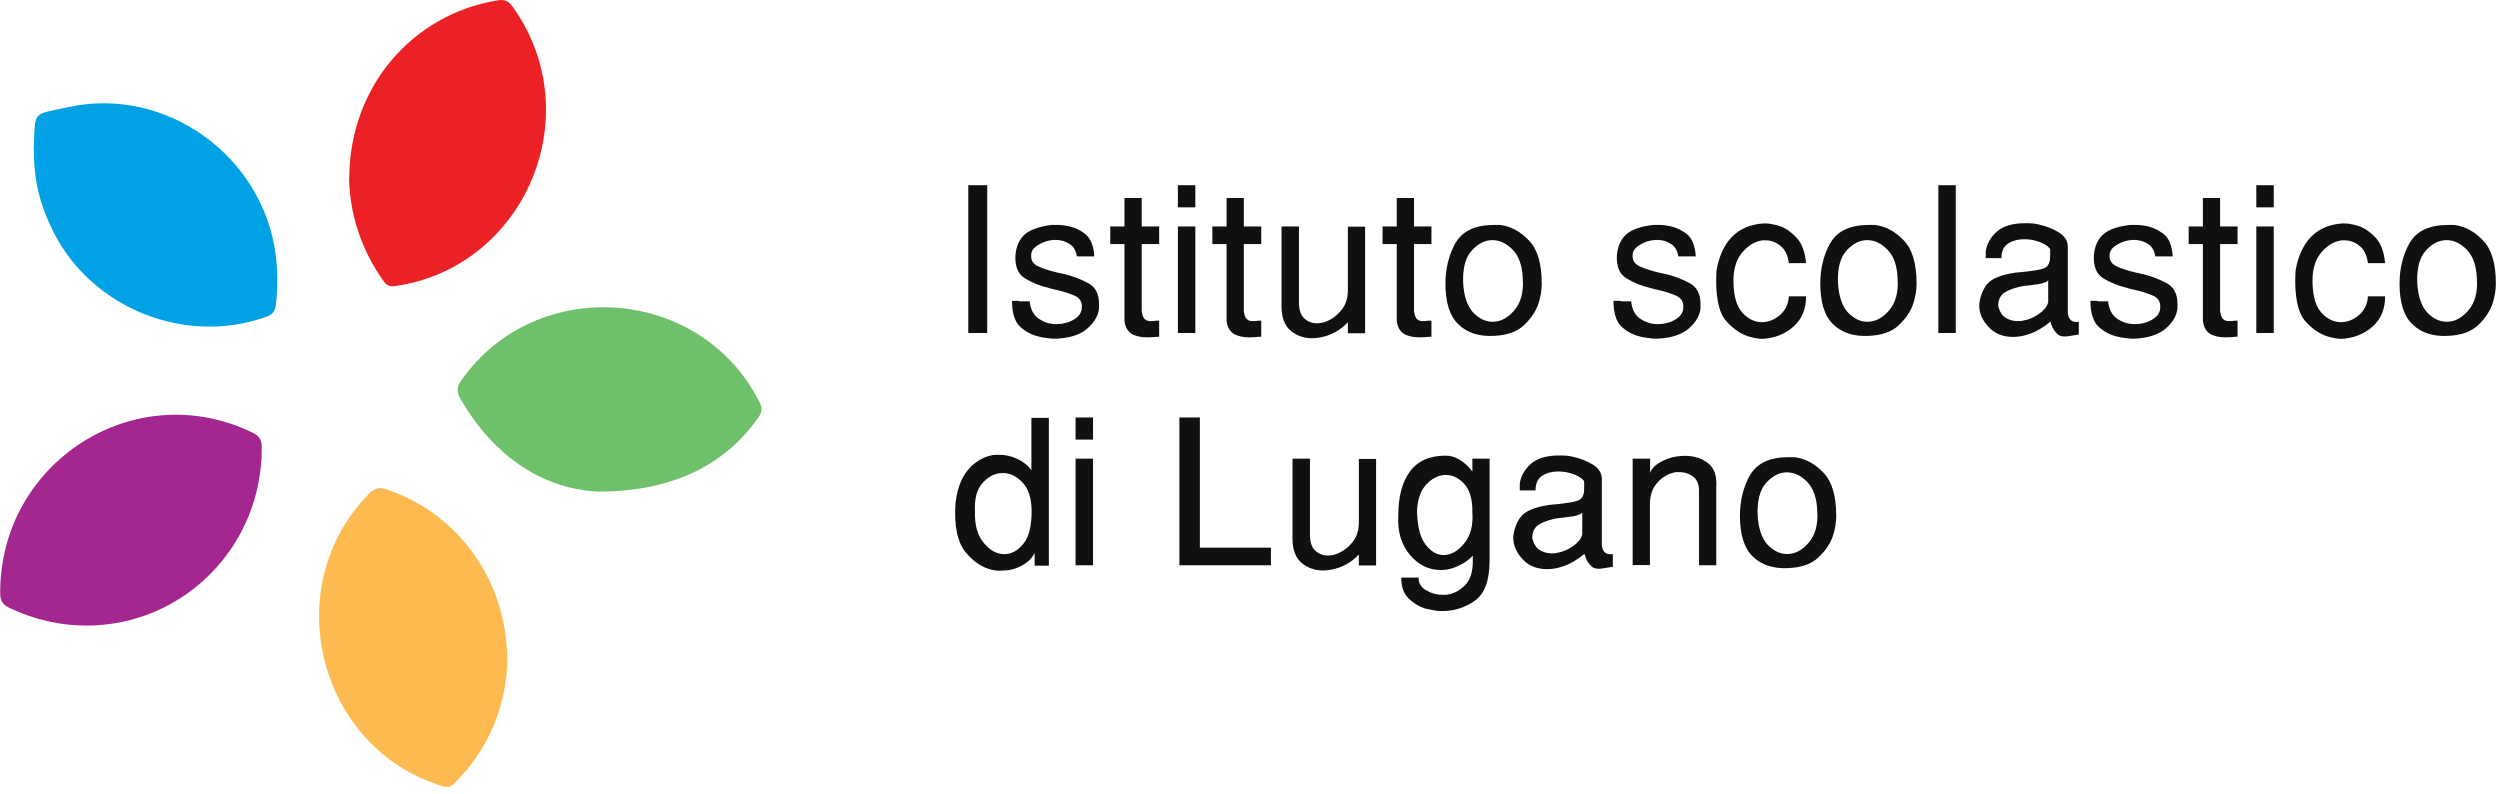 <?xml version="1.0" encoding="UTF-8" standalone="no"?>
<!DOCTYPE svg PUBLIC "-//W3C//DTD SVG 1.1//EN" "http://www.w3.org/Graphics/SVG/1.1/DTD/svg11.dtd">
<svg width="100%" height="100%" viewBox="0 0 189 60" version="1.1" xmlns="http://www.w3.org/2000/svg" xmlns:xlink="http://www.w3.org/1999/xlink" xml:space="preserve" xmlns:serif="http://www.serif.com/" style="fill-rule:evenodd;clip-rule:evenodd;stroke-linejoin:round;stroke-miterlimit:2;">
    <g transform="matrix(1,0,0,1,-0.791,0.002)">
        <path d="M107.38,35.643C107.982,34.839 108.878,34.445 110.067,34.445C110.425,34.445 110.735,34.527 111.028,34.691C111.321,34.855 111.549,35.036 111.744,35.233C111.81,35.298 111.875,35.38 111.94,35.446C112.005,35.512 112.054,35.577 112.103,35.643L112.103,34.675L113.406,34.675L113.406,42.37C113.406,43.863 113.031,44.881 112.298,45.406C111.549,45.931 110.735,46.193 109.839,46.193C109.66,46.193 109.464,46.193 109.236,46.144C109.008,46.095 108.764,46.062 108.504,45.997C108.064,45.849 107.657,45.603 107.282,45.242C106.907,44.881 106.728,44.356 106.728,43.667L108.048,43.667C108.015,44.06 108.194,44.372 108.569,44.602C108.943,44.832 109.367,44.963 109.839,44.963L110.116,44.963C110.621,44.914 111.077,44.684 111.5,44.29C111.924,43.896 112.135,43.273 112.135,42.436L112.135,42.009C111.891,42.255 111.647,42.452 111.386,42.6C111.126,42.748 110.881,42.862 110.621,42.945C110.474,42.994 110.311,43.027 110.165,43.059C110.018,43.076 109.855,43.092 109.709,43.092C108.813,43.092 108.031,42.715 107.38,41.944C106.728,41.172 106.435,40.188 106.5,38.99C106.5,37.546 106.793,36.43 107.396,35.626L107.38,35.643ZM74.173,35.282C74.759,34.74 75.394,34.429 76.062,34.379L76.322,34.379C76.827,34.379 77.299,34.494 77.739,34.708C78.179,34.921 78.521,35.2 78.765,35.561L78.765,31.59L80.084,31.59L80.084,42.764L79.01,42.764L79.01,41.796C78.814,42.206 78.472,42.534 78,42.78C77.527,43.027 77.023,43.141 76.485,43.141L76.273,43.141C76.208,43.141 76.143,43.141 76.078,43.125C75.247,43.027 74.498,42.584 73.831,41.796C73.163,41.008 72.902,39.728 73.033,37.973C73.195,36.759 73.57,35.873 74.156,35.331L74.173,35.282ZM98.52,34.675L99.823,34.675L99.823,40.451C99.823,40.975 99.954,41.369 100.214,41.616C100.475,41.862 100.784,41.993 101.159,41.993C101.256,41.993 101.338,41.993 101.419,41.977C101.501,41.977 101.598,41.944 101.68,41.927C102.152,41.796 102.576,41.517 102.95,41.09C103.341,40.664 103.52,40.139 103.52,39.499L103.52,34.691L104.823,34.691L104.823,42.748L103.52,42.748L103.52,41.911C103.243,42.223 102.918,42.469 102.559,42.666C102.201,42.862 101.826,42.994 101.452,43.059C101.338,43.076 101.24,43.092 101.126,43.109C101.012,43.109 100.914,43.125 100.8,43.125C100.182,43.125 99.644,42.928 99.188,42.551C98.732,42.157 98.504,41.55 98.504,40.713L98.504,34.708L98.52,34.675ZM115.751,39.089C116.077,38.646 116.793,38.334 117.917,38.17C119.269,38.055 120.05,37.924 120.262,37.743C120.474,37.579 120.572,37.267 120.555,36.808L120.555,36.398C120.555,36.365 120.523,36.349 120.507,36.316C120.393,36.168 120.165,36.02 119.823,35.873C119.48,35.741 119.122,35.659 118.731,35.643L118.568,35.643C118.129,35.643 117.738,35.741 117.396,35.955C117.054,36.168 116.875,36.529 116.875,37.071L115.686,37.071L115.686,36.578C115.751,36.037 116.012,35.545 116.484,35.102C116.956,34.658 117.689,34.429 118.666,34.429C118.829,34.429 118.992,34.429 119.171,34.445C119.35,34.445 119.513,34.494 119.692,34.527C120.23,34.642 120.735,34.839 121.207,35.118C121.663,35.397 121.891,35.774 121.891,36.217L121.891,41.14C121.891,41.337 121.94,41.517 122.037,41.665C122.135,41.813 122.298,41.895 122.51,41.895L122.607,41.895C122.64,41.895 122.673,41.895 122.721,41.878L122.721,42.846L121.891,42.978C121.891,42.978 121.809,42.994 121.761,42.994L121.63,42.994C121.402,42.994 121.207,42.928 121.077,42.781C120.93,42.633 120.816,42.485 120.735,42.305C120.702,42.223 120.669,42.141 120.637,42.075C120.621,42.009 120.604,41.944 120.572,41.878C120.051,42.288 119.562,42.6 119.09,42.764C118.617,42.945 118.178,43.027 117.77,43.027C117.021,43.027 116.402,42.797 115.946,42.321C115.49,41.845 115.23,41.337 115.197,40.779L115.197,40.533C115.262,39.991 115.442,39.499 115.767,39.056L115.751,39.089ZM133.096,35.922C133.617,35.019 134.578,34.56 136.011,34.56L136.288,34.56C136.385,34.56 136.467,34.56 136.564,34.576C137.314,34.691 138.014,35.069 138.649,35.741C139.284,36.398 139.61,37.481 139.61,38.99C139.61,39.22 139.594,39.466 139.545,39.761C139.496,40.057 139.415,40.368 139.301,40.68C139.072,41.222 138.714,41.73 138.209,42.19C137.704,42.649 136.972,42.895 136.027,42.945C134.903,43.01 133.991,42.731 133.324,42.091C132.656,41.468 132.33,40.434 132.33,38.99C132.33,37.842 132.591,36.808 133.096,35.905L133.096,35.922ZM89.953,31.557L91.5,31.557L91.5,41.402L96.875,41.402L96.875,42.731L89.953,42.731L89.953,31.557ZM82.104,34.675L83.423,34.675L83.423,42.731L82.104,42.731L82.104,34.675ZM124.236,34.675L125.539,34.675L125.539,35.758C125.637,35.429 125.93,35.134 126.435,34.872C126.939,34.609 127.477,34.478 128.063,34.461L128.21,34.461C128.829,34.461 129.399,34.625 129.887,34.986C130.376,35.347 130.604,35.971 130.539,36.841L130.539,42.731L129.236,42.731L129.236,37.087C129.236,36.611 129.089,36.266 128.796,36.036C128.503,35.807 128.161,35.692 127.786,35.692L127.591,35.692C127.526,35.692 127.461,35.692 127.395,35.708C126.923,35.807 126.483,36.053 126.109,36.463C125.718,36.873 125.523,37.431 125.523,38.153L125.523,42.715L124.22,42.715L124.22,34.658L124.236,34.675ZM108.569,41.172C108.976,41.698 109.416,41.96 109.92,41.96L110.002,41.96C110.556,41.927 111.06,41.615 111.516,41.041C111.972,40.467 112.168,39.696 112.103,38.76C112.119,37.792 111.924,37.07 111.516,36.611C111.109,36.151 110.637,35.905 110.1,35.905L110.002,35.905C109.497,35.938 109.025,36.184 108.601,36.644C108.178,37.103 107.95,37.776 107.917,38.646C107.95,39.811 108.162,40.664 108.569,41.172ZM75.15,41.025C75.622,41.599 76.127,41.878 76.681,41.894L76.729,41.894C77.251,41.894 77.723,41.632 78.146,41.123C78.57,40.615 78.781,39.778 78.781,38.646C78.781,37.694 78.554,36.972 78.114,36.496C77.674,36.02 77.185,35.774 76.664,35.758L76.615,35.758C76.062,35.758 75.557,35.987 75.101,36.48C74.645,36.972 74.449,37.694 74.498,38.646C74.466,39.663 74.677,40.45 75.15,41.025ZM134.398,41.156C134.854,41.632 135.343,41.878 135.864,41.878L135.913,41.878C136.516,41.878 137.053,41.583 137.542,41.008C138.03,40.434 138.242,39.646 138.177,38.646C138.144,37.677 137.9,36.939 137.428,36.447C136.955,35.955 136.434,35.708 135.88,35.708C135.327,35.708 134.789,35.971 134.317,36.496C133.845,37.021 133.633,37.825 133.666,38.892C133.714,39.925 133.975,40.68 134.415,41.172L134.398,41.156ZM120.002,38.974C119.79,39.023 119.546,39.056 119.269,39.089C119.155,39.105 119.041,39.122 118.927,39.138C118.796,39.138 118.682,39.171 118.568,39.171C118.08,39.253 117.64,39.384 117.233,39.597C116.826,39.811 116.63,40.155 116.63,40.68C116.728,41.091 116.907,41.402 117.168,41.566C117.428,41.731 117.738,41.829 118.064,41.829L118.275,41.829C118.34,41.829 118.422,41.813 118.487,41.796C118.927,41.731 119.334,41.55 119.708,41.288C120.083,41.025 120.311,40.746 120.393,40.451C120.393,40.434 120.409,40.418 120.409,40.385L120.409,38.744C120.327,38.843 120.181,38.925 119.969,38.957L120.002,38.974ZM82.104,31.557L83.423,31.557L83.423,33.231L82.104,33.231L82.104,31.557ZM175.488,17.922C176.09,17.298 176.888,16.954 177.898,16.888C178.077,16.888 178.273,16.888 178.484,16.937C178.696,16.97 178.924,17.019 179.152,17.101C179.592,17.265 180.015,17.561 180.406,17.987C180.797,18.414 181.025,19.054 181.106,19.891L179.804,19.891C179.738,19.316 179.527,18.873 179.185,18.594C178.843,18.316 178.468,18.168 178.045,18.168L177.882,18.168C177.817,18.168 177.768,18.168 177.719,18.184C177.181,18.283 176.677,18.594 176.237,19.136C175.797,19.677 175.585,20.449 175.618,21.433C175.651,22.45 175.879,23.189 176.302,23.648C176.725,24.108 177.198,24.337 177.703,24.354L177.752,24.354C178.256,24.354 178.712,24.173 179.136,23.812C179.543,23.451 179.771,22.992 179.804,22.401L181.106,22.401C181.106,23.353 180.797,24.124 180.162,24.682C179.527,25.256 178.729,25.568 177.784,25.617C177.67,25.617 177.556,25.601 177.442,25.584C177.328,25.568 177.198,25.552 177.084,25.519C176.351,25.371 175.683,24.961 175.081,24.288C174.478,23.599 174.234,22.336 174.331,20.481C174.511,19.398 174.901,18.529 175.504,17.905L175.488,17.922ZM131.711,17.922C132.314,17.298 133.112,16.954 134.121,16.888C134.301,16.888 134.496,16.888 134.708,16.937C134.919,16.97 135.147,17.019 135.375,17.101C135.815,17.265 136.239,17.561 136.63,17.987C137.02,18.414 137.248,19.054 137.33,19.891L136.027,19.891C135.962,19.316 135.75,18.873 135.408,18.594C135.066,18.316 134.691,18.168 134.268,18.168L134.105,18.168C134.04,18.168 133.991,18.168 133.942,18.184C133.405,18.283 132.9,18.594 132.46,19.136C132.021,19.677 131.809,20.449 131.841,21.433C131.874,22.45 132.102,23.189 132.525,23.648C132.949,24.108 133.421,24.337 133.926,24.354L133.975,24.354C134.48,24.354 134.936,24.173 135.359,23.812C135.766,23.451 135.994,22.992 136.027,22.401L137.33,22.401C137.33,23.353 137.02,24.124 136.385,24.682C135.75,25.256 134.952,25.568 134.007,25.617C133.893,25.617 133.779,25.601 133.665,25.584C133.551,25.568 133.421,25.552 133.307,25.519C132.574,25.371 131.907,24.961 131.304,24.288C130.701,23.599 130.457,22.336 130.555,20.481C130.734,19.398 131.125,18.529 131.727,17.905L131.711,17.922ZM123.34,22.779L124.105,22.779C124.17,23.386 124.398,23.829 124.789,24.091C125.18,24.354 125.62,24.502 126.076,24.502L126.124,24.502C126.613,24.502 127.053,24.387 127.444,24.157C127.834,23.927 128.046,23.616 128.046,23.255C128.079,22.828 127.9,22.533 127.509,22.352C127.118,22.188 126.646,22.024 126.108,21.909C126.01,21.893 125.929,21.876 125.831,21.843C125.734,21.827 125.636,21.794 125.538,21.761C124.887,21.614 124.284,21.368 123.747,21.039C123.209,20.711 122.981,20.121 123.03,19.267C123.095,18.611 123.323,18.086 123.73,17.725C124.138,17.348 124.822,17.118 125.766,17.003L126.304,17.003C126.483,17.003 126.694,17.036 126.89,17.069C127.395,17.151 127.851,17.348 128.29,17.676C128.714,18.004 128.942,18.578 128.991,19.382L127.672,19.382C127.606,18.939 127.411,18.611 127.102,18.43C126.792,18.234 126.45,18.135 126.092,18.135L125.929,18.135C125.506,18.168 125.115,18.283 124.756,18.513C124.398,18.726 124.219,18.988 124.219,19.267C124.186,19.677 124.366,19.956 124.756,20.137C125.147,20.317 125.62,20.465 126.157,20.596C126.255,20.613 126.352,20.646 126.466,20.662C126.564,20.695 126.662,20.711 126.776,20.728C127.427,20.892 128.014,21.122 128.551,21.417C129.088,21.712 129.349,22.237 129.349,22.976L129.349,23.304C129.3,23.845 129.007,24.354 128.47,24.83C127.932,25.289 127.15,25.552 126.124,25.601L125.945,25.601C125.766,25.601 125.587,25.585 125.408,25.552C125.212,25.535 125.017,25.503 124.838,25.453C124.317,25.338 123.844,25.109 123.421,24.731C122.998,24.37 122.77,23.698 122.77,22.746L123.307,22.746L123.34,22.779ZM77.869,22.779L78.634,22.779C78.699,23.386 78.927,23.829 79.318,24.091C79.709,24.354 80.133,24.502 80.605,24.502L80.654,24.502C81.142,24.502 81.582,24.387 81.973,24.157C82.364,23.927 82.576,23.616 82.576,23.255C82.608,22.828 82.429,22.533 82.038,22.352C81.647,22.188 81.175,22.024 80.638,21.909C80.54,21.893 80.458,21.876 80.361,21.843C80.263,21.827 80.165,21.794 80.068,21.761C79.416,21.614 78.813,21.368 78.276,21.039C77.739,20.711 77.51,20.121 77.559,19.267C77.625,18.611 77.853,18.086 78.26,17.725C78.667,17.364 79.351,17.118 80.296,17.003L80.833,17.003C81.012,17.003 81.224,17.036 81.419,17.069C81.924,17.151 82.396,17.348 82.82,17.676C83.243,18.004 83.471,18.578 83.52,19.382L82.201,19.382C82.136,18.939 81.94,18.611 81.631,18.43C81.322,18.234 80.98,18.135 80.621,18.135L80.458,18.135C80.035,18.168 79.644,18.283 79.286,18.513C78.927,18.726 78.748,18.988 78.748,19.267C78.716,19.677 78.895,19.956 79.286,20.137C79.677,20.317 80.149,20.465 80.686,20.596C80.784,20.613 80.882,20.646 80.996,20.662C81.11,20.678 81.191,20.711 81.305,20.728C81.957,20.892 82.543,21.122 83.08,21.417C83.618,21.712 83.878,22.237 83.878,22.976L83.878,23.304C83.83,23.845 83.536,24.354 82.999,24.83C82.462,25.306 81.68,25.552 80.654,25.601L80.475,25.601C80.296,25.601 80.116,25.585 79.937,25.552C79.742,25.535 79.546,25.503 79.367,25.453C78.846,25.338 78.374,25.109 77.95,24.731C77.527,24.37 77.299,23.698 77.299,22.746L77.836,22.746L77.869,22.779ZM159.397,22.779L160.163,22.779C160.228,23.386 160.456,23.829 160.847,24.091C161.237,24.354 161.677,24.501 162.133,24.501L162.182,24.501C162.671,24.501 163.11,24.387 163.501,24.157C163.892,23.927 164.104,23.615 164.104,23.254C164.136,22.828 163.957,22.532 163.566,22.352C163.176,22.188 162.703,22.024 162.166,21.909C162.068,21.892 161.987,21.876 161.889,21.843C161.791,21.827 161.693,21.794 161.596,21.761C160.944,21.613 160.342,21.367 159.804,21.039C159.267,20.711 159.039,20.12 159.088,19.267C159.153,18.611 159.381,18.086 159.788,17.725C160.195,17.347 160.879,17.118 161.824,17.003L162.361,17.003C162.54,17.003 162.752,17.036 162.948,17.068C163.452,17.15 163.908,17.347 164.348,17.675C164.772,18.004 165,18.578 165.048,19.382L163.729,19.382C163.664,18.939 163.469,18.611 163.159,18.43C162.85,18.233 162.508,18.135 162.149,18.135L161.987,18.135C161.563,18.168 161.172,18.283 160.814,18.512C160.456,18.726 160.277,18.988 160.277,19.267C160.244,19.677 160.423,19.956 160.814,20.137C161.205,20.317 161.677,20.465 162.215,20.596C162.312,20.613 162.41,20.645 162.524,20.662C162.622,20.695 162.72,20.711 162.834,20.727C163.485,20.892 164.071,21.121 164.609,21.417C165.146,21.712 165.407,22.237 165.407,22.975L165.407,23.304C165.358,23.845 165.065,24.354 164.527,24.83C163.99,25.289 163.208,25.552 162.182,25.601L162.003,25.601C161.824,25.601 161.645,25.584 161.465,25.552C161.27,25.535 161.075,25.502 160.895,25.453C160.374,25.338 159.902,25.109 159.479,24.731C159.055,24.37 158.827,23.697 158.827,22.746L159.365,22.746L159.397,22.779ZM97.69,17.118L98.993,17.118L98.993,22.894C98.993,23.419 99.123,23.812 99.384,24.058C99.644,24.305 99.954,24.436 100.328,24.436C100.426,24.436 100.508,24.436 100.589,24.419C100.67,24.419 100.768,24.387 100.85,24.37C101.322,24.239 101.745,23.96 102.12,23.533C102.511,23.107 102.69,22.582 102.69,21.942L102.69,17.134L103.993,17.134L103.993,25.191L102.69,25.191L102.69,24.354C102.413,24.666 102.087,24.912 101.729,25.109C101.371,25.305 100.996,25.437 100.622,25.502C100.508,25.519 100.41,25.535 100.296,25.552C100.182,25.552 100.084,25.568 99.97,25.568C99.351,25.568 98.814,25.371 98.358,24.994C97.902,24.6 97.674,23.993 97.674,23.156L97.674,17.151L97.69,17.118ZM93.52,18.447L92.445,18.447L92.445,17.118L93.52,17.118L93.52,14.968L94.823,14.968L94.823,17.118L96.142,17.118L96.142,18.447L94.823,18.447L94.823,23.501C94.856,23.812 94.937,24.026 95.051,24.124C95.165,24.223 95.295,24.272 95.442,24.272L95.605,24.272C95.654,24.272 95.719,24.272 95.784,24.256C95.849,24.256 95.898,24.239 95.963,24.239L96.142,24.239L96.142,25.453C95.979,25.453 95.817,25.47 95.67,25.486C95.507,25.486 95.361,25.503 95.23,25.503C94.742,25.503 94.335,25.404 94.041,25.224C93.748,25.027 93.569,24.699 93.52,24.239L93.52,18.447ZM167.329,18.447L166.254,18.447L166.254,17.118L167.329,17.118L167.329,14.968L168.631,14.968L168.631,17.118L169.951,17.118L169.951,18.447L168.631,18.447L168.631,23.501C168.68,23.812 168.745,24.026 168.859,24.124C168.973,24.223 169.104,24.272 169.25,24.272L169.413,24.272C169.462,24.272 169.527,24.272 169.592,24.255C169.657,24.255 169.706,24.239 169.771,24.239L169.951,24.239L169.951,25.453C169.788,25.453 169.625,25.47 169.478,25.486C169.315,25.486 169.169,25.502 169.039,25.502C168.55,25.502 168.143,25.404 167.85,25.223C167.557,25.026 167.377,24.698 167.329,24.239L167.329,18.447ZM85.801,18.447L84.726,18.447L84.726,17.118L85.801,17.118L85.801,14.968L87.104,14.968L87.104,17.118L88.423,17.118L88.423,18.447L87.104,18.447L87.104,23.501C87.136,23.812 87.218,24.026 87.332,24.124C87.446,24.223 87.576,24.272 87.723,24.272L87.885,24.272C87.934,24.272 87.999,24.272 88.065,24.255C88.13,24.255 88.179,24.239 88.244,24.239L88.423,24.239L88.423,25.453C88.26,25.453 88.097,25.47 87.951,25.486C87.788,25.486 87.641,25.502 87.511,25.502C87.022,25.502 86.615,25.404 86.322,25.223C86.029,25.026 85.85,24.698 85.801,24.239L85.801,18.447ZM106.386,18.447L105.312,18.447L105.312,17.118L106.386,17.118L106.386,14.968L107.689,14.968L107.689,17.118L109.008,17.118L109.008,18.447L107.689,18.447L107.689,23.501C107.738,23.812 107.803,24.026 107.917,24.124C108.031,24.223 108.162,24.272 108.308,24.272L108.471,24.272C108.52,24.272 108.585,24.272 108.65,24.255C108.715,24.255 108.764,24.239 108.829,24.239L109.008,24.239L109.008,25.453C108.846,25.453 108.683,25.47 108.536,25.486C108.373,25.486 108.227,25.502 108.096,25.502C107.608,25.502 107.201,25.404 106.908,25.223C106.614,25.026 106.435,24.698 106.386,24.239L106.386,18.447ZM150.977,21.532C151.303,21.088 152.02,20.777 153.143,20.613C154.495,20.498 155.277,20.366 155.489,20.186C155.7,20.022 155.798,19.71 155.782,19.251L155.782,18.841C155.782,18.808 155.749,18.791 155.733,18.758C155.619,18.611 155.391,18.463 155.049,18.315C154.707,18.184 154.349,18.102 153.958,18.086L153.795,18.086C153.355,18.086 152.964,18.184 152.622,18.397C152.28,18.611 152.101,18.972 152.101,19.513L150.912,19.513L150.912,19.021C150.977,18.48 151.238,17.987 151.71,17.544C152.182,17.101 152.915,16.872 153.893,16.872C154.055,16.872 154.218,16.872 154.397,16.888C154.577,16.888 154.739,16.937 154.919,16.97C155.456,17.085 155.961,17.282 156.433,17.561C156.889,17.84 157.117,18.217 157.117,18.66L157.117,23.583C157.117,23.779 157.166,23.96 157.264,24.108C157.361,24.255 157.524,24.337 157.736,24.337L157.834,24.337C157.866,24.337 157.899,24.337 157.948,24.321L157.948,25.289L157.117,25.42C157.117,25.42 157.036,25.437 156.987,25.437L156.857,25.437C156.629,25.437 156.433,25.371 156.303,25.223C156.156,25.076 156.042,24.928 155.961,24.748C155.928,24.666 155.896,24.583 155.863,24.518C155.847,24.452 155.831,24.387 155.798,24.321C155.277,24.731 154.788,25.043 154.316,25.207C153.844,25.388 153.404,25.47 152.997,25.47C152.248,25.47 151.629,25.24 151.173,24.764C150.717,24.288 150.456,23.779 150.424,23.222L150.424,22.975C150.489,22.434 150.668,21.942 150.994,21.499L150.977,21.532ZM182.963,18.365C183.484,17.462 184.445,17.003 185.878,17.003L186.155,17.003C186.252,17.003 186.334,17.003 186.432,17.019C187.181,17.134 187.881,17.512 188.516,18.184C189.151,18.841 189.477,19.924 189.477,21.433C189.477,21.663 189.461,21.909 189.412,22.204C189.363,22.5 189.282,22.812 189.168,23.123C188.94,23.665 188.581,24.173 188.077,24.633C187.572,25.092 186.839,25.338 185.894,25.388C184.77,25.453 183.858,25.174 183.191,24.534C182.523,23.911 182.197,22.877 182.197,21.433C182.197,20.285 182.458,19.251 182.963,18.348L182.963,18.365ZM110.833,18.365C111.354,17.462 112.315,17.003 113.748,17.003L114.025,17.003C114.123,17.003 114.204,17.003 114.302,17.019C115.051,17.134 115.751,17.512 116.386,18.184C117.022,18.841 117.347,19.924 117.347,21.433C117.347,21.663 117.331,21.909 117.282,22.204C117.233,22.5 117.152,22.812 117.038,23.123C116.81,23.665 116.452,24.173 115.947,24.633C115.442,25.092 114.709,25.338 113.764,25.388C112.641,25.453 111.729,25.174 111.061,24.534C110.393,23.911 110.067,22.877 110.067,21.433C110.067,20.285 110.328,19.251 110.833,18.348L110.833,18.365ZM139.17,18.365C139.691,17.462 140.652,17.003 142.085,17.003L142.362,17.003C142.46,17.003 142.541,17.003 142.639,17.019C143.388,17.134 144.088,17.511 144.724,18.184C145.359,18.84 145.684,19.923 145.684,21.433C145.684,21.663 145.668,21.909 145.619,22.204C145.57,22.5 145.489,22.811 145.375,23.123C145.147,23.665 144.789,24.173 144.284,24.633C143.779,25.092 143.046,25.338 142.101,25.387C140.978,25.453 140.066,25.174 139.398,24.534C138.73,23.911 138.405,22.877 138.405,21.433C138.405,20.284 138.665,19.251 139.17,18.348L139.17,18.365ZM147.329,14L148.648,14L148.648,25.174L147.329,25.174L147.329,14ZM171.368,17.118L172.687,17.118L172.687,25.174L171.368,25.174L171.368,17.118ZM89.84,17.118L91.159,17.118L91.159,25.174L89.84,25.174L89.84,17.118ZM73.993,14L75.426,14L75.426,25.174L73.993,25.174L73.993,14ZM112.136,23.599C112.592,24.075 113.08,24.321 113.601,24.321L113.65,24.321C114.253,24.321 114.79,24.026 115.279,23.452C115.767,22.877 115.979,22.09 115.914,21.089C115.881,20.121 115.637,19.382 115.165,18.89C114.693,18.398 114.171,18.152 113.618,18.152C113.064,18.152 112.527,18.414 112.054,18.939C111.582,19.464 111.37,20.268 111.403,21.335C111.452,22.369 111.712,23.123 112.152,23.616L112.136,23.599ZM184.266,23.599C184.722,24.075 185.21,24.321 185.731,24.321L185.78,24.321C186.383,24.321 186.92,24.026 187.409,23.452C187.897,22.877 188.109,22.09 188.044,21.089C188.011,20.121 187.767,19.382 187.295,18.89C186.822,18.398 186.301,18.152 185.748,18.152C185.194,18.152 184.656,18.414 184.184,18.939C183.712,19.464 183.5,20.268 183.533,21.335C183.582,22.369 183.842,23.123 184.282,23.616L184.266,23.599ZM140.473,23.599C140.929,24.075 141.417,24.321 141.939,24.321L141.987,24.321C142.59,24.321 143.127,24.026 143.616,23.451C144.105,22.877 144.316,22.089 144.251,21.088C144.219,20.12 143.974,19.382 143.502,18.89C143.03,18.397 142.509,18.151 141.955,18.151C141.401,18.151 140.864,18.414 140.391,18.939C139.919,19.464 139.707,20.268 139.74,21.334C139.789,22.368 140.049,23.123 140.489,23.615L140.473,23.599ZM155.228,21.417C155.016,21.466 154.772,21.499 154.495,21.532C154.381,21.548 154.267,21.564 154.153,21.581C154.023,21.581 153.909,21.613 153.795,21.613C153.306,21.696 152.866,21.827 152.459,22.04C152.052,22.253 151.857,22.598 151.857,23.123C151.954,23.533 152.134,23.845 152.394,24.009C152.655,24.173 152.964,24.272 153.29,24.272L153.502,24.272C153.567,24.272 153.648,24.255 153.713,24.239C154.153,24.173 154.56,23.993 154.935,23.73C155.309,23.468 155.537,23.189 155.619,22.893C155.619,22.877 155.635,22.861 155.635,22.828L155.635,21.187C155.554,21.285 155.407,21.367 155.195,21.4L155.228,21.417ZM89.84,14L91.159,14L91.159,15.674L89.84,15.674L89.84,14ZM171.368,14L172.687,14L172.687,15.674L171.368,15.674L171.368,14Z" style="fill:rgb(16,16,16);fill-rule:nonzero;"/>
        <path d="M27.195,13.435C27.222,6.583 31.942,1.074 38.41,0.026C38.997,-0.068 39.264,0.107 39.57,0.537C45.384,8.679 40.49,20.233 30.636,21.631C30.222,21.684 30.009,21.55 29.782,21.241C28.075,18.836 27.222,16.149 27.182,13.435L27.195,13.435Z" style="fill:rgb(236,33,37);fill-rule:nonzero;"/>
        <path d="M7.299,47.293C5.272,47.293 3.352,46.823 1.512,45.963C1.032,45.734 0.805,45.452 0.805,44.874C0.752,34.932 10.993,28.389 19.875,32.702C20.355,32.93 20.581,33.212 20.581,33.79C20.635,41.26 14.714,47.293 7.299,47.293Z" style="fill:rgb(164,38,143);fill-rule:nonzero;"/>
        <path d="M3.339,11.298C3.472,8.262 3.166,8.719 5.939,8.101C13.3,6.475 20.675,11.769 21.635,19.279C21.795,20.542 21.795,21.792 21.648,23.041C21.595,23.538 21.395,23.78 20.928,23.941C14.861,26.145 7.766,23.337 4.846,17.559C3.792,15.477 3.339,13.583 3.352,11.298L3.339,11.298Z" style="fill:rgb(0,162,229);fill-rule:nonzero;"/>
        <path d="M39.144,50.02C39.024,53.379 37.797,56.536 35.223,59.143C34.943,59.425 34.716,59.586 34.263,59.438C24.835,56.603 21.741,44.364 28.689,37.323C29.142,36.867 29.516,36.813 30.089,37.014C35.53,38.895 39.157,43.974 39.144,50.02Z" style="fill:rgb(253,186,81);fill-rule:nonzero;"/>
        <path d="M46.052,37.162C42.038,37.001 38.157,34.649 35.584,30.108C35.29,29.598 35.33,29.221 35.677,28.738C41.358,20.69 53.826,21.63 58.227,30.431C58.454,30.887 58.387,31.196 58.107,31.586C55.613,35.12 51.666,37.162 46.065,37.162L46.052,37.162Z" style="fill:rgb(110,192,106);fill-rule:nonzero;"/>
    </g>
</svg>
